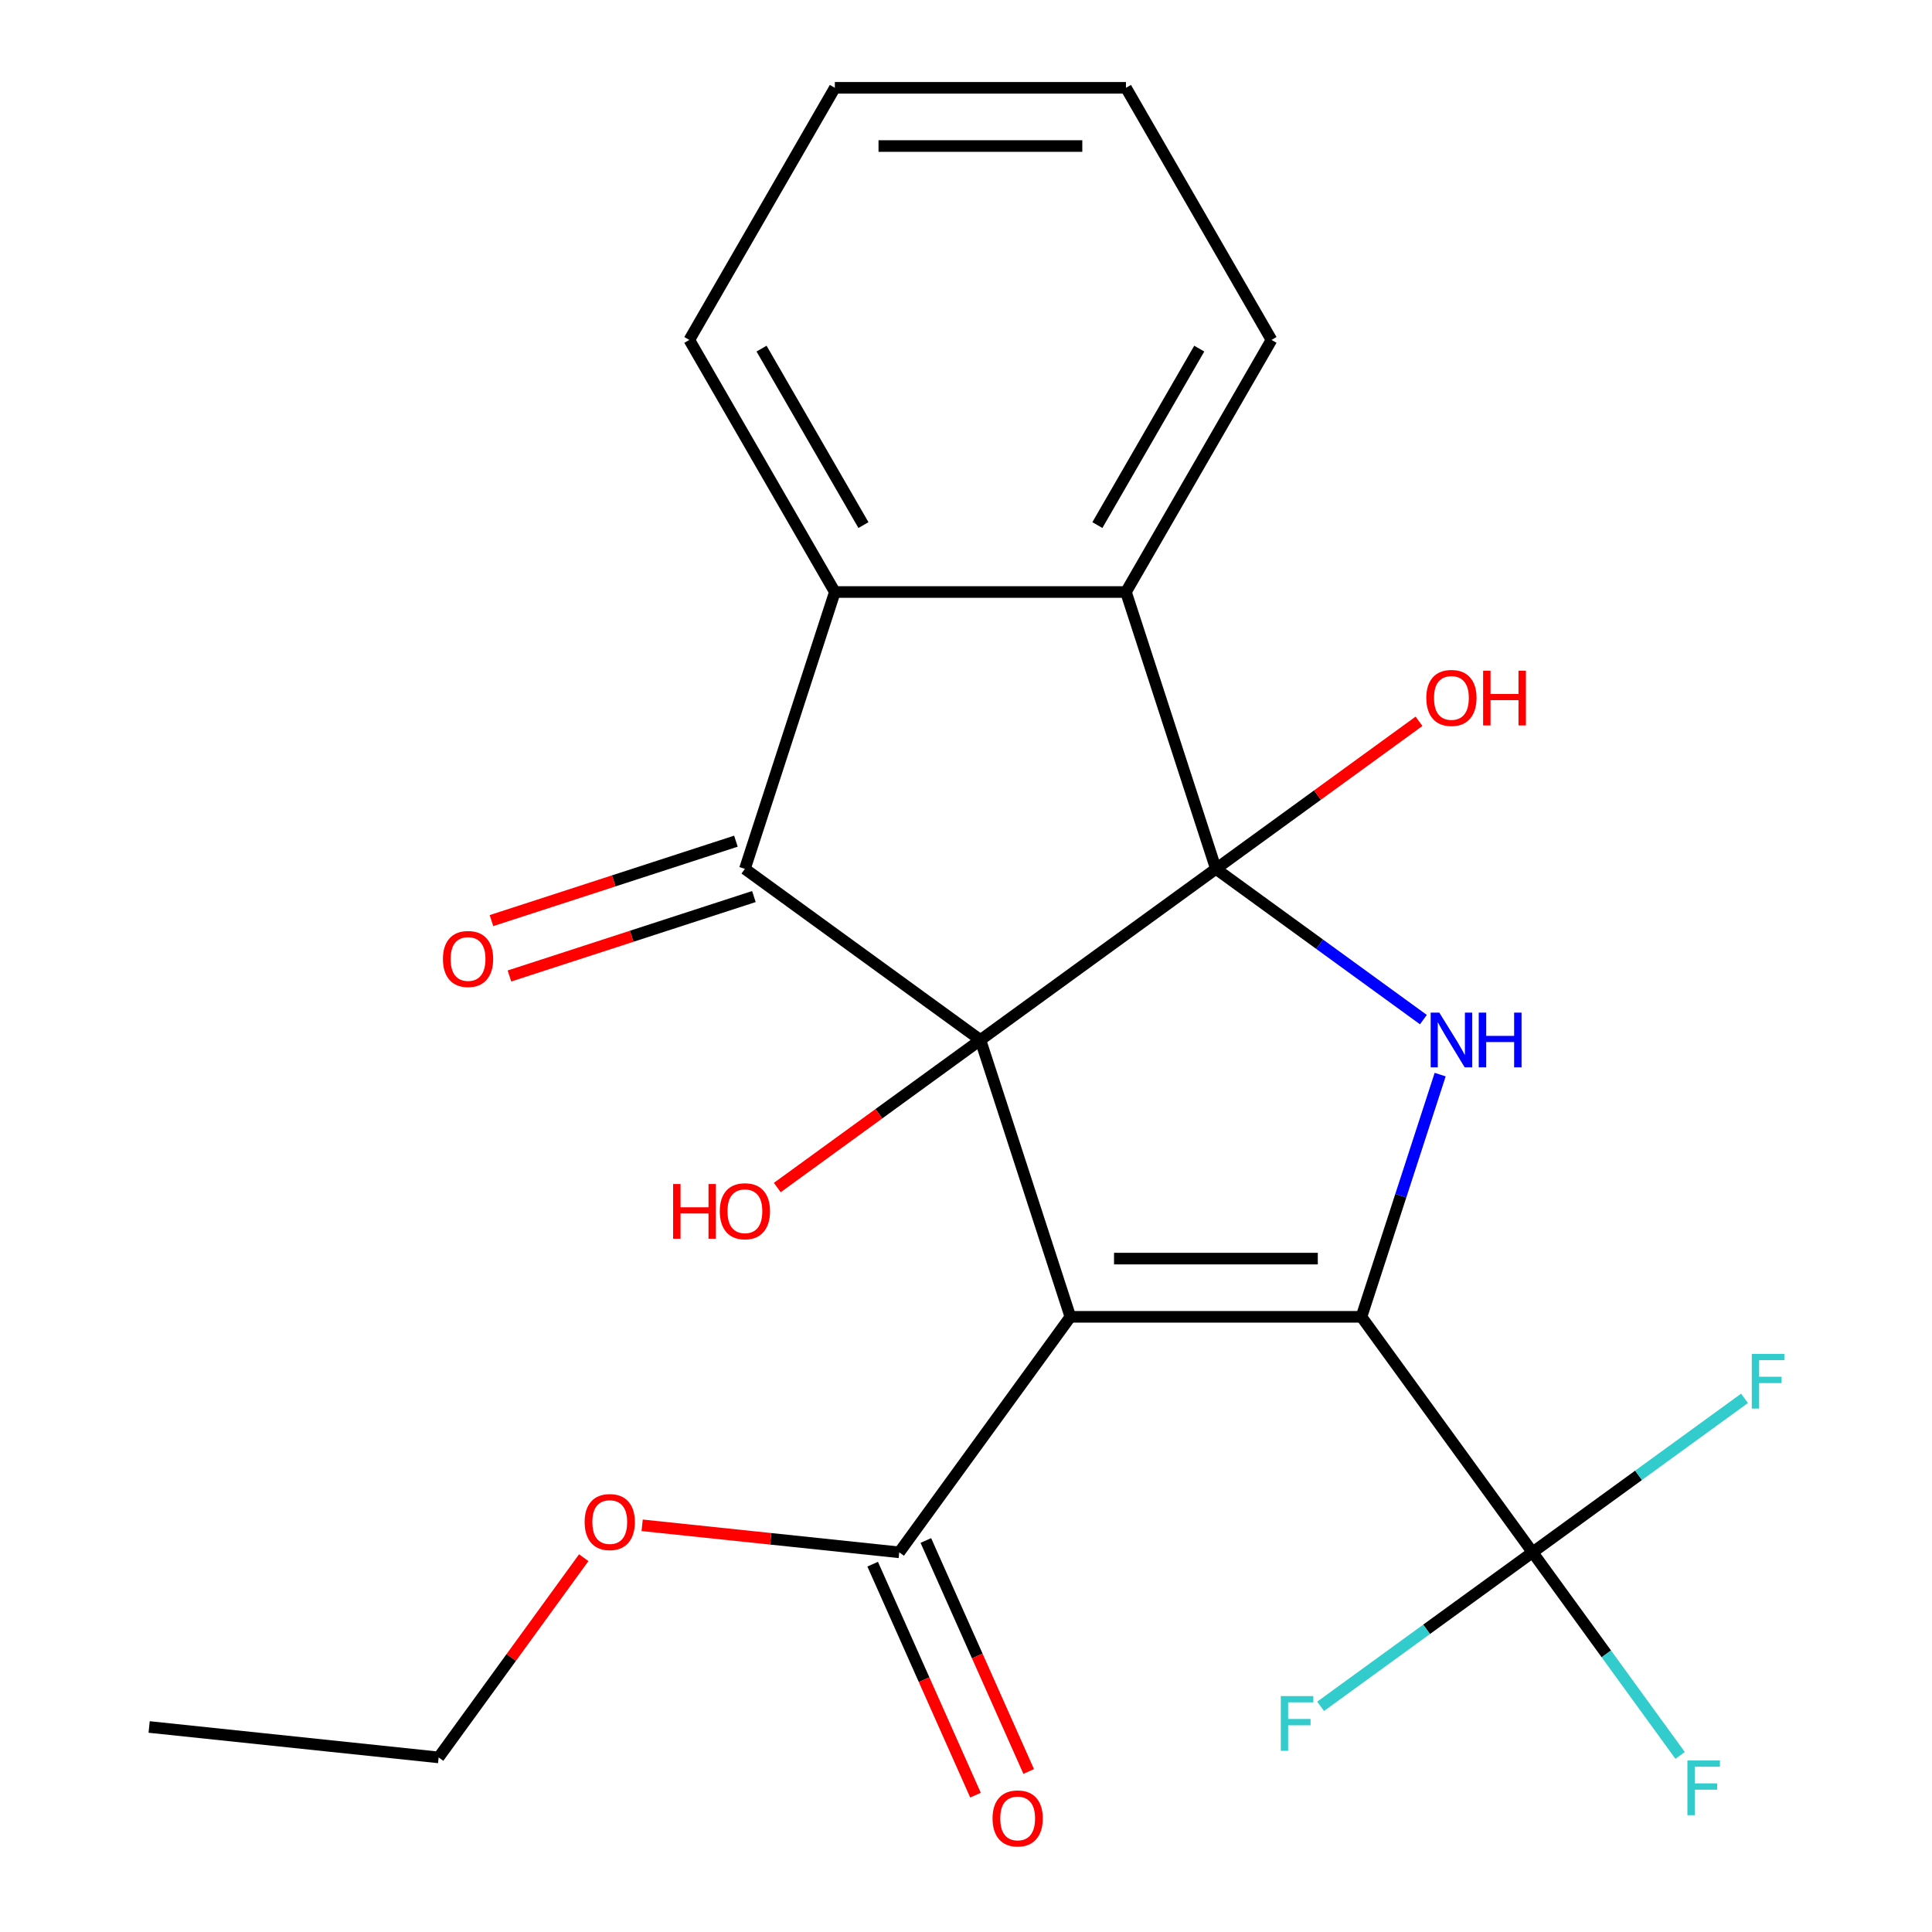 <?xml version='1.0' encoding='iso-8859-1'?>
<svg version='1.1' baseProfile='full'
              xmlns='http://www.w3.org/2000/svg'
                      xmlns:rdkit='http://www.rdkit.org/xml'
                      xmlns:xlink='http://www.w3.org/1999/xlink'
                  xml:space='preserve'
width='1000px' height='1000px' viewBox='0 0 1000 1000'>
<!-- END OF HEADER -->
<rect style='opacity:1.0;fill:#FFFFFF;stroke:none' width='1000' height='1000' x='0' y='0'> </rect>
<path class='bond-0' d='M 507.457,538.289 L 629.354,449.726' style='fill:none;fill-rule:evenodd;stroke:#000000;stroke-width:6px;stroke-linecap:butt;stroke-linejoin:miter;stroke-opacity:1' />
<path class='bond-1' d='M 507.457,538.289 L 554.018,681.587' style='fill:none;fill-rule:evenodd;stroke:#000000;stroke-width:6px;stroke-linecap:butt;stroke-linejoin:miter;stroke-opacity:1' />
<path class='bond-4' d='M 507.457,538.289 L 385.561,449.726' style='fill:none;fill-rule:evenodd;stroke:#000000;stroke-width:6px;stroke-linecap:butt;stroke-linejoin:miter;stroke-opacity:1' />
<path class='bond-10' d='M 507.457,538.289 L 454.892,576.479' style='fill:none;fill-rule:evenodd;stroke:#000000;stroke-width:6px;stroke-linecap:butt;stroke-linejoin:miter;stroke-opacity:1' />
<path class='bond-10' d='M 454.892,576.479 L 402.327,614.67' style='fill:none;fill-rule:evenodd;stroke:#FF0000;stroke-width:6px;stroke-linecap:butt;stroke-linejoin:miter;stroke-opacity:1' />
<path class='bond-3' d='M 629.354,449.726 L 683.049,488.737' style='fill:none;fill-rule:evenodd;stroke:#000000;stroke-width:6px;stroke-linecap:butt;stroke-linejoin:miter;stroke-opacity:1' />
<path class='bond-3' d='M 683.049,488.737 L 736.744,527.749' style='fill:none;fill-rule:evenodd;stroke:#0000FF;stroke-width:6px;stroke-linecap:butt;stroke-linejoin:miter;stroke-opacity:1' />
<path class='bond-5' d='M 629.354,449.726 L 582.794,306.427' style='fill:none;fill-rule:evenodd;stroke:#000000;stroke-width:6px;stroke-linecap:butt;stroke-linejoin:miter;stroke-opacity:1' />
<path class='bond-11' d='M 629.354,449.726 L 681.919,411.535' style='fill:none;fill-rule:evenodd;stroke:#000000;stroke-width:6px;stroke-linecap:butt;stroke-linejoin:miter;stroke-opacity:1' />
<path class='bond-11' d='M 681.919,411.535 L 734.484,373.344' style='fill:none;fill-rule:evenodd;stroke:#FF0000;stroke-width:6px;stroke-linecap:butt;stroke-linejoin:miter;stroke-opacity:1' />
<path class='bond-2' d='M 554.018,681.587 L 704.69,681.587' style='fill:none;fill-rule:evenodd;stroke:#000000;stroke-width:6px;stroke-linecap:butt;stroke-linejoin:miter;stroke-opacity:1' />
<path class='bond-2' d='M 576.619,651.452 L 682.09,651.452' style='fill:none;fill-rule:evenodd;stroke:#000000;stroke-width:6px;stroke-linecap:butt;stroke-linejoin:miter;stroke-opacity:1' />
<path class='bond-8' d='M 554.018,681.587 L 465.455,803.484' style='fill:none;fill-rule:evenodd;stroke:#000000;stroke-width:6px;stroke-linecap:butt;stroke-linejoin:miter;stroke-opacity:1' />
<path class='bond-6' d='M 704.69,681.587 L 793.254,803.484' style='fill:none;fill-rule:evenodd;stroke:#000000;stroke-width:6px;stroke-linecap:butt;stroke-linejoin:miter;stroke-opacity:1' />
<path class='bond-24' d='M 704.69,681.587 L 725.058,618.901' style='fill:none;fill-rule:evenodd;stroke:#000000;stroke-width:6px;stroke-linecap:butt;stroke-linejoin:miter;stroke-opacity:1' />
<path class='bond-24' d='M 725.058,618.901 L 745.426,556.216' style='fill:none;fill-rule:evenodd;stroke:#0000FF;stroke-width:6px;stroke-linecap:butt;stroke-linejoin:miter;stroke-opacity:1' />
<path class='bond-7' d='M 385.561,449.726 L 432.121,306.427' style='fill:none;fill-rule:evenodd;stroke:#000000;stroke-width:6px;stroke-linecap:butt;stroke-linejoin:miter;stroke-opacity:1' />
<path class='bond-9' d='M 380.904,435.396 L 317.639,455.952' style='fill:none;fill-rule:evenodd;stroke:#000000;stroke-width:6px;stroke-linecap:butt;stroke-linejoin:miter;stroke-opacity:1' />
<path class='bond-9' d='M 317.639,455.952 L 254.373,476.508' style='fill:none;fill-rule:evenodd;stroke:#FF0000;stroke-width:6px;stroke-linecap:butt;stroke-linejoin:miter;stroke-opacity:1' />
<path class='bond-9' d='M 390.217,464.055 L 326.951,484.612' style='fill:none;fill-rule:evenodd;stroke:#000000;stroke-width:6px;stroke-linecap:butt;stroke-linejoin:miter;stroke-opacity:1' />
<path class='bond-9' d='M 326.951,484.612 L 263.685,505.168' style='fill:none;fill-rule:evenodd;stroke:#FF0000;stroke-width:6px;stroke-linecap:butt;stroke-linejoin:miter;stroke-opacity:1' />
<path class='bond-17' d='M 582.794,306.427 L 658.13,175.941' style='fill:none;fill-rule:evenodd;stroke:#000000;stroke-width:6px;stroke-linecap:butt;stroke-linejoin:miter;stroke-opacity:1' />
<path class='bond-17' d='M 567.997,271.787 L 620.732,180.447' style='fill:none;fill-rule:evenodd;stroke:#000000;stroke-width:6px;stroke-linecap:butt;stroke-linejoin:miter;stroke-opacity:1' />
<path class='bond-23' d='M 582.794,306.427 L 432.121,306.427' style='fill:none;fill-rule:evenodd;stroke:#000000;stroke-width:6px;stroke-linecap:butt;stroke-linejoin:miter;stroke-opacity:1' />
<path class='bond-13' d='M 793.254,803.484 L 831.442,856.045' style='fill:none;fill-rule:evenodd;stroke:#000000;stroke-width:6px;stroke-linecap:butt;stroke-linejoin:miter;stroke-opacity:1' />
<path class='bond-13' d='M 831.442,856.045 L 869.63,908.607' style='fill:none;fill-rule:evenodd;stroke:#33CCCC;stroke-width:6px;stroke-linecap:butt;stroke-linejoin:miter;stroke-opacity:1' />
<path class='bond-14' d='M 793.254,803.484 L 848.109,763.629' style='fill:none;fill-rule:evenodd;stroke:#000000;stroke-width:6px;stroke-linecap:butt;stroke-linejoin:miter;stroke-opacity:1' />
<path class='bond-14' d='M 848.109,763.629 L 902.964,723.775' style='fill:none;fill-rule:evenodd;stroke:#33CCCC;stroke-width:6px;stroke-linecap:butt;stroke-linejoin:miter;stroke-opacity:1' />
<path class='bond-15' d='M 793.254,803.484 L 738.399,843.338' style='fill:none;fill-rule:evenodd;stroke:#000000;stroke-width:6px;stroke-linecap:butt;stroke-linejoin:miter;stroke-opacity:1' />
<path class='bond-15' d='M 738.399,843.338 L 683.544,883.193' style='fill:none;fill-rule:evenodd;stroke:#33CCCC;stroke-width:6px;stroke-linecap:butt;stroke-linejoin:miter;stroke-opacity:1' />
<path class='bond-18' d='M 432.121,306.427 L 356.785,175.941' style='fill:none;fill-rule:evenodd;stroke:#000000;stroke-width:6px;stroke-linecap:butt;stroke-linejoin:miter;stroke-opacity:1' />
<path class='bond-18' d='M 446.918,271.787 L 394.182,180.447' style='fill:none;fill-rule:evenodd;stroke:#000000;stroke-width:6px;stroke-linecap:butt;stroke-linejoin:miter;stroke-opacity:1' />
<path class='bond-12' d='M 451.69,809.612 L 478.306,869.392' style='fill:none;fill-rule:evenodd;stroke:#000000;stroke-width:6px;stroke-linecap:butt;stroke-linejoin:miter;stroke-opacity:1' />
<path class='bond-12' d='M 478.306,869.392 L 504.921,929.172' style='fill:none;fill-rule:evenodd;stroke:#FF0000;stroke-width:6px;stroke-linecap:butt;stroke-linejoin:miter;stroke-opacity:1' />
<path class='bond-12' d='M 479.219,797.355 L 505.835,857.135' style='fill:none;fill-rule:evenodd;stroke:#000000;stroke-width:6px;stroke-linecap:butt;stroke-linejoin:miter;stroke-opacity:1' />
<path class='bond-12' d='M 505.835,857.135 L 532.45,916.915' style='fill:none;fill-rule:evenodd;stroke:#FF0000;stroke-width:6px;stroke-linecap:butt;stroke-linejoin:miter;stroke-opacity:1' />
<path class='bond-16' d='M 465.455,803.484 L 398.914,796.49' style='fill:none;fill-rule:evenodd;stroke:#000000;stroke-width:6px;stroke-linecap:butt;stroke-linejoin:miter;stroke-opacity:1' />
<path class='bond-16' d='M 398.914,796.49 L 332.374,789.496' style='fill:none;fill-rule:evenodd;stroke:#FF0000;stroke-width:6px;stroke-linecap:butt;stroke-linejoin:miter;stroke-opacity:1' />
<path class='bond-19' d='M 302.147,806.261 L 264.595,857.946' style='fill:none;fill-rule:evenodd;stroke:#FF0000;stroke-width:6px;stroke-linecap:butt;stroke-linejoin:miter;stroke-opacity:1' />
<path class='bond-19' d='M 264.595,857.946 L 227.044,909.631' style='fill:none;fill-rule:evenodd;stroke:#000000;stroke-width:6px;stroke-linecap:butt;stroke-linejoin:miter;stroke-opacity:1' />
<path class='bond-21' d='M 658.13,175.941 L 582.794,45.455' style='fill:none;fill-rule:evenodd;stroke:#000000;stroke-width:6px;stroke-linecap:butt;stroke-linejoin:miter;stroke-opacity:1' />
<path class='bond-20' d='M 356.785,175.941 L 432.121,45.455' style='fill:none;fill-rule:evenodd;stroke:#000000;stroke-width:6px;stroke-linecap:butt;stroke-linejoin:miter;stroke-opacity:1' />
<path class='bond-22' d='M 227.044,909.631 L 77.197,893.881' style='fill:none;fill-rule:evenodd;stroke:#000000;stroke-width:6px;stroke-linecap:butt;stroke-linejoin:miter;stroke-opacity:1' />
<path class='bond-25' d='M 432.121,45.455 L 582.794,45.455' style='fill:none;fill-rule:evenodd;stroke:#000000;stroke-width:6px;stroke-linecap:butt;stroke-linejoin:miter;stroke-opacity:1' />
<path class='bond-25' d='M 454.722,75.589 L 560.193,75.589' style='fill:none;fill-rule:evenodd;stroke:#000000;stroke-width:6px;stroke-linecap:butt;stroke-linejoin:miter;stroke-opacity:1' />
<path  class='atom-4' d='M 744.991 524.129
L 754.271 539.129
Q 755.191 540.609, 756.671 543.289
Q 758.151 545.969, 758.231 546.129
L 758.231 524.129
L 761.991 524.129
L 761.991 552.449
L 758.111 552.449
L 748.151 536.049
Q 746.991 534.129, 745.751 531.929
Q 744.551 529.729, 744.191 529.049
L 744.191 552.449
L 740.511 552.449
L 740.511 524.129
L 744.991 524.129
' fill='#0000FF'/>
<path  class='atom-4' d='M 765.391 524.129
L 769.231 524.129
L 769.231 536.169
L 783.711 536.169
L 783.711 524.129
L 787.551 524.129
L 787.551 552.449
L 783.711 552.449
L 783.711 539.369
L 769.231 539.369
L 769.231 552.449
L 765.391 552.449
L 765.391 524.129
' fill='#0000FF'/>
<path  class='atom-10' d='M 229.262 496.366
Q 229.262 489.566, 232.622 485.766
Q 235.982 481.966, 242.262 481.966
Q 248.542 481.966, 251.902 485.766
Q 255.262 489.566, 255.262 496.366
Q 255.262 503.246, 251.862 507.166
Q 248.462 511.046, 242.262 511.046
Q 236.022 511.046, 232.622 507.166
Q 229.262 503.286, 229.262 496.366
M 242.262 507.846
Q 246.582 507.846, 248.902 504.966
Q 251.262 502.046, 251.262 496.366
Q 251.262 490.806, 248.902 488.006
Q 246.582 485.166, 242.262 485.166
Q 237.942 485.166, 235.582 487.966
Q 233.262 490.766, 233.262 496.366
Q 233.262 502.086, 235.582 504.966
Q 237.942 507.846, 242.262 507.846
' fill='#FF0000'/>
<path  class='atom-11' d='M 348.401 612.852
L 352.241 612.852
L 352.241 624.892
L 366.721 624.892
L 366.721 612.852
L 370.561 612.852
L 370.561 641.172
L 366.721 641.172
L 366.721 628.092
L 352.241 628.092
L 352.241 641.172
L 348.401 641.172
L 348.401 612.852
' fill='#FF0000'/>
<path  class='atom-11' d='M 372.561 626.932
Q 372.561 620.132, 375.921 616.332
Q 379.281 612.532, 385.561 612.532
Q 391.841 612.532, 395.201 616.332
Q 398.561 620.132, 398.561 626.932
Q 398.561 633.812, 395.161 637.732
Q 391.761 641.612, 385.561 641.612
Q 379.321 641.612, 375.921 637.732
Q 372.561 633.852, 372.561 626.932
M 385.561 638.412
Q 389.881 638.412, 392.201 635.532
Q 394.561 632.612, 394.561 626.932
Q 394.561 621.372, 392.201 618.572
Q 389.881 615.732, 385.561 615.732
Q 381.241 615.732, 378.881 618.532
Q 376.561 621.332, 376.561 626.932
Q 376.561 632.652, 378.881 635.532
Q 381.241 638.412, 385.561 638.412
' fill='#FF0000'/>
<path  class='atom-12' d='M 738.251 361.242
Q 738.251 354.442, 741.611 350.642
Q 744.971 346.842, 751.251 346.842
Q 757.531 346.842, 760.891 350.642
Q 764.251 354.442, 764.251 361.242
Q 764.251 368.122, 760.851 372.042
Q 757.451 375.922, 751.251 375.922
Q 745.011 375.922, 741.611 372.042
Q 738.251 368.162, 738.251 361.242
M 751.251 372.722
Q 755.571 372.722, 757.891 369.842
Q 760.251 366.922, 760.251 361.242
Q 760.251 355.682, 757.891 352.882
Q 755.571 350.042, 751.251 350.042
Q 746.931 350.042, 744.571 352.842
Q 742.251 355.642, 742.251 361.242
Q 742.251 366.962, 744.571 369.842
Q 746.931 372.722, 751.251 372.722
' fill='#FF0000'/>
<path  class='atom-12' d='M 767.651 347.162
L 771.491 347.162
L 771.491 359.202
L 785.971 359.202
L 785.971 347.162
L 789.811 347.162
L 789.811 375.482
L 785.971 375.482
L 785.971 362.402
L 771.491 362.402
L 771.491 375.482
L 767.651 375.482
L 767.651 347.162
' fill='#FF0000'/>
<path  class='atom-13' d='M 513.739 941.21
Q 513.739 934.41, 517.099 930.61
Q 520.459 926.81, 526.739 926.81
Q 533.019 926.81, 536.379 930.61
Q 539.739 934.41, 539.739 941.21
Q 539.739 948.09, 536.339 952.01
Q 532.939 955.89, 526.739 955.89
Q 520.499 955.89, 517.099 952.01
Q 513.739 948.13, 513.739 941.21
M 526.739 952.69
Q 531.059 952.69, 533.379 949.81
Q 535.739 946.89, 535.739 941.21
Q 535.739 935.65, 533.379 932.85
Q 531.059 930.01, 526.739 930.01
Q 522.419 930.01, 520.059 932.81
Q 517.739 935.61, 517.739 941.21
Q 517.739 946.93, 520.059 949.81
Q 522.419 952.69, 526.739 952.69
' fill='#FF0000'/>
<path  class='atom-14' d='M 873.397 911.221
L 890.237 911.221
L 890.237 914.461
L 877.197 914.461
L 877.197 923.061
L 888.797 923.061
L 888.797 926.341
L 877.197 926.341
L 877.197 939.541
L 873.397 939.541
L 873.397 911.221
' fill='#33CCCC'/>
<path  class='atom-15' d='M 906.73 700.761
L 923.57 700.761
L 923.57 704.001
L 910.53 704.001
L 910.53 712.601
L 922.13 712.601
L 922.13 715.881
L 910.53 715.881
L 910.53 729.081
L 906.73 729.081
L 906.73 700.761
' fill='#33CCCC'/>
<path  class='atom-16' d='M 662.937 877.887
L 679.777 877.887
L 679.777 881.127
L 666.737 881.127
L 666.737 889.727
L 678.337 889.727
L 678.337 893.007
L 666.737 893.007
L 666.737 906.207
L 662.937 906.207
L 662.937 877.887
' fill='#33CCCC'/>
<path  class='atom-17' d='M 302.607 787.814
Q 302.607 781.014, 305.967 777.214
Q 309.327 773.414, 315.607 773.414
Q 321.887 773.414, 325.247 777.214
Q 328.607 781.014, 328.607 787.814
Q 328.607 794.694, 325.207 798.614
Q 321.807 802.494, 315.607 802.494
Q 309.367 802.494, 305.967 798.614
Q 302.607 794.734, 302.607 787.814
M 315.607 799.294
Q 319.927 799.294, 322.247 796.414
Q 324.607 793.494, 324.607 787.814
Q 324.607 782.254, 322.247 779.454
Q 319.927 776.614, 315.607 776.614
Q 311.287 776.614, 308.927 779.414
Q 306.607 782.214, 306.607 787.814
Q 306.607 793.534, 308.927 796.414
Q 311.287 799.294, 315.607 799.294
' fill='#FF0000'/>
</svg>
